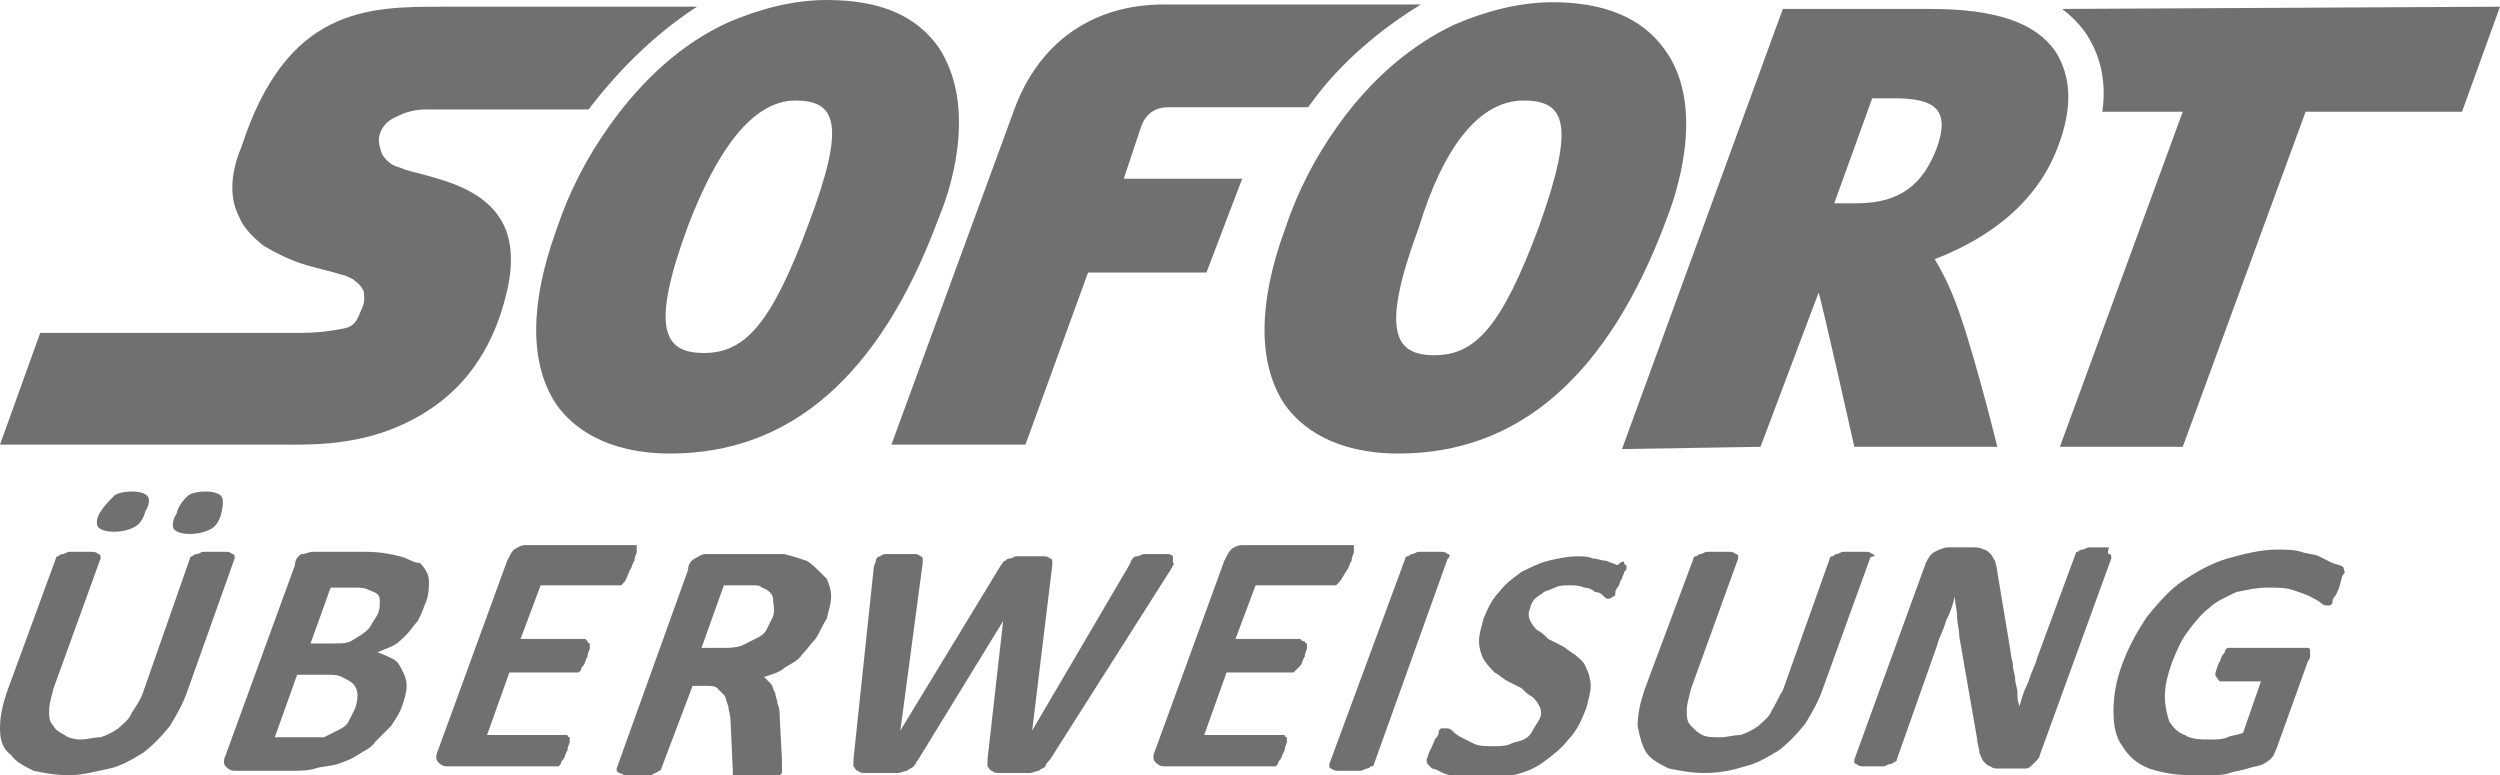 <?xml version="1.0" encoding="utf-8"?>
<!-- Generator: Adobe Illustrator 22.1.0, SVG Export Plug-In . SVG Version: 6.00 Build 0)  -->
<svg version="1.0" xmlns="http://www.w3.org/2000/svg" xmlns:xlink="http://www.w3.org/1999/xlink" x="0px" y="0px"
	 viewBox="0 0 111.9 34.7" style="enable-background:new 0 0 111.9 34.7;" xml:space="preserve">
<style type="text/css">
	.st0{fill:#717070;}
</style>
<g id="Layer_1">
</g>
<g id="svg2226">
	<path class="st0" d="M78.8,20l2.6-6.9C81.5,13.3,83,20,83,20h6.4c0,0-1.2-4.9-2-6.8c-0.2-0.5-0.5-1.1-0.8-1.6
		c1.8-0.7,4.4-2.1,5.5-5c0.7-1.8,0.6-3.2-0.1-4.3c-0.9-1.3-2.7-1.9-5.6-1.9h-6.6l-7.2,19.7L78.8,20L78.8,20z M83.8,4.4h1
		c1.8,0,2.5,0.5,1.9,2.2c-0.6,1.6-1.6,2.5-3.6,2.5h0h-1L83.8,4.4z M111.9,0.3L110.2,5h-7l-5.5,15h-5.5l5.5-15h-3.6
		c0.2-1.4-0.1-2.6-0.8-3.6c-0.3-0.4-0.6-0.7-1-1L111.9,0.3L111.9,0.3z M39.9,19.9l5.5-15c1.1-3,3.5-4.7,6.7-4.7h11.5
		c-1.8,1.1-3.6,2.6-4.9,4.4c-0.1,0.1-0.1,0.2-0.2,0.2c-2,0-5.9,0-6.2,0c-0.6,0-1,0.3-1.2,0.8l-0.8,2.4h5.3L54,12.2h-5.3l-2.8,7.7
		H39.9L39.9,19.9z M42,2.1C41,0.7,39.4,0,37,0c-1.5,0-3,0.4-4.4,1c-2,0.9-3.8,2.5-5.3,4.6c-1,1.4-1.8,2.9-2.4,4.7
		c-1.2,3.3-1.2,6,0,7.8c0.7,1,2.2,2.2,5.1,2.2h0c5.4,0,9.4-3.5,12-10.5C42.8,7.9,43.6,4.5,42,2.1z M36.2,10
		c-1.7,4.6-2.9,5.8-4.7,5.8l0,0c-1.8,0-2.4-1.1-0.7-5.7c1.3-3.4,2.9-5.6,4.8-5.6C37.4,4.5,37.9,5.5,36.2,10z M59.9,5.6
		c-1,1.4-1.8,2.9-2.4,4.7c-1.2,3.3-1.2,6,0,7.8c0.7,1,2.2,2.2,5.1,2.2h0c5.4,0,9.4-3.5,12-10.5c0.7-1.8,1.6-5.3-0.1-7.6
		c-1-1.4-2.7-2.1-5-2.1c-1.5,0-3,0.4-4.4,1C63.2,2,61.4,3.5,59.9,5.6z M68.2,4.5L68.2,4.5c1.9,0,2.3,1.1,0.7,5.6
		c-1.7,4.6-2.9,5.8-4.7,5.8l0,0c-1.8,0-2.4-1.1-0.7-5.7C64.6,6.6,66.2,4.5,68.2,4.5z M12.4,19.9H0l1.8-5h11.6c0.9,0,1.5-0.1,2-0.2
		s0.6-0.4,0.8-0.9c0.1-0.2,0.1-0.3,0.1-0.5c0-0.1,0-0.3-0.1-0.4c-0.1-0.2-0.3-0.3-0.4-0.4c-0.2-0.1-0.4-0.2-0.5-0.2
		c-0.3-0.1-0.7-0.2-1.1-0.3c-0.4-0.1-0.7-0.2-0.7-0.2c-0.6-0.2-1.2-0.5-1.7-0.8c-0.5-0.4-0.9-0.8-1.1-1.3c-0.2-0.4-0.3-0.8-0.3-1.3
		s0.1-1.1,0.4-1.8c1-3.1,2.4-4.7,4-5.5s3.3-0.8,5.1-0.8h11.3c-1.7,1.1-3.3,2.6-4.7,4.4c-0.1,0.1-0.1,0.2-0.2,0.2h-7.2
		c-0.5,0-0.9,0.1-1.3,0.3C17.3,5.4,17.1,5.7,17,6c-0.1,0.3,0,0.6,0.1,0.9c0.2,0.3,0.4,0.5,0.8,0.6c0.2,0.1,0.6,0.2,1,0.3
		c0.4,0.1,0.7,0.2,0.7,0.2c1.4,0.4,2.3,1,2.8,1.8c0.5,0.8,0.6,1.9,0.3,3.2c-0.8,3.5-2.8,5.2-4.9,6.1S13.6,19.9,12.4,19.9z M10.5,25
		l-2.1,5.9c-0.2,0.6-0.5,1.1-0.8,1.6c-0.4,0.5-0.8,0.9-1.2,1.2c-0.5,0.3-1,0.6-1.5,0.7s-1.2,0.3-1.8,0.3c-0.6,0-1.1-0.1-1.6-0.2
		c-0.4-0.2-0.8-0.4-1-0.7C0.1,33.5,0,33.1,0,32.6c0-0.5,0.1-1,0.3-1.6L2.5,25c0-0.1,0.1-0.1,0.1-0.1c0,0,0.1-0.1,0.2-0.1
		c0.1,0,0.2-0.1,0.3-0.1s0.3,0,0.5,0c0.2,0,0.3,0,0.5,0c0.1,0,0.2,0,0.3,0.1c0.1,0,0.1,0.1,0.1,0.1c0,0,0,0.1,0,0.1l-2.1,5.8
		c-0.1,0.4-0.2,0.7-0.2,1c0,0.3,0,0.5,0.2,0.7c0.1,0.2,0.3,0.3,0.5,0.4C3,33,3.3,33.1,3.6,33.1c0.3,0,0.6-0.1,0.9-0.1
		c0.3-0.1,0.5-0.2,0.8-0.4c0.2-0.2,0.5-0.4,0.6-0.7c0.2-0.3,0.4-0.6,0.5-0.9L8.5,25c0-0.1,0.1-0.1,0.1-0.1c0,0,0.1-0.1,0.2-0.1
		c0.1,0,0.2-0.1,0.3-0.1s0.3,0,0.5,0c0.2,0,0.3,0,0.5,0c0.1,0,0.2,0,0.3,0.1c0.1,0,0.1,0.1,0.1,0.1C10.5,24.9,10.5,25,10.5,25z
		 M8.4,22.2C8.5,22.1,8.8,22,9.2,22c0.4,0,0.6,0.1,0.7,0.2S10,22.6,9.9,23c-0.1,0.4-0.3,0.6-0.5,0.7c-0.2,0.1-0.5,0.2-0.9,0.2
		c-0.4,0-0.6-0.1-0.7-0.2c-0.1-0.1-0.1-0.4,0.1-0.7C8,22.6,8.2,22.4,8.4,22.2z M5.1,22.2C5.2,22.1,5.5,22,5.9,22
		c0.4,0,0.6,0.1,0.7,0.2c0.1,0.1,0.1,0.4-0.1,0.7c-0.1,0.4-0.3,0.6-0.5,0.7s-0.5,0.2-0.9,0.2c-0.4,0-0.6-0.1-0.7-0.2
		c-0.1-0.1-0.1-0.4,0.1-0.7C4.7,22.6,4.9,22.4,5.1,22.2z M17.9,24.9c-0.4-0.1-0.9-0.2-1.5-0.2H14c-0.2,0-0.3,0.1-0.5,0.1
		c-0.2,0.1-0.3,0.3-0.3,0.5l-3.1,8.5c-0.1,0.2-0.1,0.4,0,0.5c0.1,0.1,0.2,0.2,0.4,0.2H13c0.4,0,0.8,0,1.1-0.1s0.7-0.1,1-0.2
		c0.3-0.1,0.6-0.2,0.9-0.4c0.3-0.2,0.6-0.3,0.8-0.6c0.2-0.2,0.5-0.5,0.7-0.7c0.2-0.3,0.4-0.6,0.5-0.9c0.1-0.3,0.2-0.6,0.2-0.9
		S18.1,30.2,18,30c-0.1-0.2-0.2-0.4-0.4-0.5c-0.2-0.1-0.4-0.2-0.7-0.3c0.2-0.1,0.5-0.2,0.7-0.3c0.2-0.1,0.4-0.3,0.6-0.5
		s0.3-0.4,0.5-0.6c0.1-0.2,0.2-0.4,0.3-0.7c0.2-0.4,0.2-0.8,0.2-1.1c0-0.3-0.2-0.6-0.4-0.8C18.5,25.2,18.3,25,17.9,24.9z M15.9,31.7
		c-0.1,0.2-0.2,0.4-0.3,0.6c-0.1,0.2-0.3,0.3-0.5,0.4c-0.2,0.1-0.4,0.2-0.6,0.3C14.3,33,14,33,13.7,33h-1.4l1-2.8h1.2
		c0.4,0,0.6,0,0.8,0.1c0.2,0.1,0.4,0.2,0.5,0.3c0.1,0.1,0.2,0.3,0.2,0.5C16,31.2,16,31.4,15.9,31.7z M16.9,27.5
		c-0.1,0.2-0.2,0.3-0.3,0.5c-0.1,0.2-0.3,0.3-0.4,0.4c-0.2,0.1-0.3,0.2-0.5,0.3c-0.2,0.1-0.4,0.1-0.7,0.1h-1.1l0.9-2.5h1
		c0.3,0,0.5,0,0.7,0.1c0.2,0.1,0.3,0.1,0.4,0.2c0.1,0.1,0.1,0.2,0.1,0.4C17,27.1,17,27.3,16.9,27.5z M26.3,28.7c0,0,0,0.1,0.1,0.1
		c0,0.1,0,0.1,0,0.2c0,0.1-0.1,0.2-0.1,0.4c-0.1,0.1-0.1,0.3-0.2,0.4C26,29.9,26,30,26,30c-0.1,0.1-0.1,0.1-0.1,0.1
		c-0.1,0-0.1,0-0.1,0h-3l-1,2.8h3.5c0,0,0.1,0,0.1,0c0,0,0,0.1,0.1,0.1c0,0.1,0,0.1,0,0.2c0,0.1-0.1,0.2-0.1,0.4
		c-0.1,0.1-0.1,0.3-0.2,0.4c-0.1,0.1-0.1,0.2-0.1,0.2c-0.1,0.1-0.1,0.1-0.1,0.1c-0.1,0-0.1,0-0.1,0h-4.9c-0.2,0-0.3-0.1-0.4-0.2
		c-0.1-0.1-0.1-0.3,0-0.5l3.1-8.5c0.1-0.2,0.2-0.4,0.3-0.5c0.2-0.1,0.3-0.2,0.5-0.2h4.9c0,0,0.1,0,0.1,0c0,0,0,0.1,0,0.1
		c0,0.1,0,0.1,0,0.2c0,0.1-0.1,0.2-0.1,0.4c-0.1,0.1-0.1,0.3-0.2,0.4C28,26,28,26,27.9,26.1c-0.1,0.1-0.1,0.1-0.1,0.1
		c-0.1,0-0.1,0-0.1,0h-3.5l-0.9,2.4h2.9C26.3,28.7,26.3,28.7,26.3,28.7z M83.7,25l-2.1,5.8c-0.2,0.6-0.5,1.1-0.8,1.6
		c-0.4,0.5-0.8,0.9-1.2,1.2c-0.5,0.3-1,0.6-1.5,0.7c-0.6,0.2-1.2,0.3-1.8,0.3c-0.6,0-1.1-0.1-1.6-0.2c-0.4-0.2-0.8-0.4-1-0.7
		c-0.2-0.3-0.3-0.7-0.4-1.2c0-0.5,0.1-1,0.3-1.6l2.2-5.9c0-0.1,0.1-0.1,0.1-0.1c0.1,0,0.1-0.1,0.2-0.1c0.1,0,0.2-0.1,0.3-0.1
		c0.1,0,0.3,0,0.5,0c0.2,0,0.4,0,0.5,0c0.1,0,0.2,0,0.3,0.1c0.1,0,0.1,0.1,0.1,0.1c0,0,0,0.1,0,0.1l-2.1,5.8c-0.1,0.4-0.2,0.7-0.2,1
		c0,0.3,0,0.5,0.2,0.7s0.3,0.3,0.5,0.4c0.2,0.1,0.5,0.1,0.8,0.1s0.6-0.1,0.9-0.1c0.3-0.1,0.5-0.2,0.8-0.4c0.2-0.2,0.5-0.4,0.6-0.7
		c0.2-0.3,0.3-0.6,0.5-0.9l2.1-5.9c0-0.1,0.1-0.1,0.1-0.1c0.1,0,0.1-0.1,0.2-0.1c0.1,0,0.2-0.1,0.3-0.1c0.1,0,0.3,0,0.5,0
		c0.2,0,0.3,0,0.5,0c0.1,0,0.2,0,0.3,0.1c0.1,0,0.1,0.1,0.1,0.1C83.7,24.9,83.7,25,83.7,25z M72.7,25.2c0,0.1,0.1,0.1,0.1,0.1
		s0,0.1,0,0.1c0,0.1,0,0.1-0.1,0.2c0,0.1-0.1,0.2-0.1,0.3c-0.1,0.1-0.1,0.3-0.2,0.4c-0.1,0.1-0.1,0.2-0.1,0.3s-0.1,0.1-0.1,0.1
		c0,0-0.1,0.1-0.2,0.1s-0.1,0-0.2-0.1c-0.1-0.1-0.2-0.2-0.4-0.2c-0.1-0.1-0.3-0.2-0.5-0.2c-0.2-0.1-0.4-0.1-0.7-0.1
		c-0.2,0-0.4,0-0.6,0.1c-0.2,0.1-0.3,0.1-0.5,0.2c-0.1,0.1-0.3,0.2-0.4,0.3c-0.1,0.1-0.2,0.3-0.2,0.4c-0.1,0.2-0.1,0.4,0,0.6
		c0.1,0.2,0.2,0.3,0.3,0.4c0.2,0.1,0.3,0.2,0.5,0.4c0.2,0.1,0.4,0.2,0.6,0.3c0.2,0.1,0.4,0.3,0.6,0.4c0.2,0.2,0.4,0.3,0.5,0.6
		c0.1,0.2,0.2,0.5,0.2,0.8s-0.1,0.6-0.2,1c-0.2,0.5-0.4,1-0.8,1.4c-0.3,0.4-0.7,0.7-1.1,1c-0.4,0.3-0.9,0.5-1.4,0.6
		c-0.5,0.1-1,0.2-1.5,0.2c-0.3,0-0.6,0-0.9-0.1c-0.3-0.1-0.5-0.1-0.7-0.2c-0.2-0.1-0.4-0.2-0.5-0.2c-0.1-0.1-0.2-0.2-0.2-0.2
		s-0.1-0.2,0-0.3c0-0.1,0.1-0.3,0.2-0.5c0.1-0.2,0.1-0.3,0.2-0.4c0.1-0.1,0.1-0.2,0.1-0.3c0.1-0.1,0.1-0.1,0.1-0.1
		c0.1,0,0.1,0,0.2,0c0.1,0,0.2,0,0.3,0.1c0.1,0.1,0.2,0.2,0.4,0.3c0.2,0.1,0.4,0.2,0.6,0.3s0.6,0.1,0.9,0.1c0.2,0,0.5,0,0.7-0.1
		c0.2-0.1,0.4-0.1,0.6-0.2c0.2-0.1,0.3-0.2,0.4-0.4s0.2-0.3,0.3-0.5c0.1-0.2,0.1-0.4,0-0.6c-0.1-0.2-0.2-0.3-0.3-0.4
		c-0.2-0.1-0.3-0.2-0.5-0.4c-0.2-0.1-0.4-0.2-0.6-0.3c-0.2-0.1-0.4-0.3-0.6-0.4c-0.2-0.2-0.3-0.3-0.5-0.6c-0.1-0.2-0.2-0.5-0.2-0.8
		c0-0.3,0.1-0.6,0.2-1c0.2-0.5,0.4-0.9,0.7-1.2c0.3-0.4,0.6-0.6,1-0.9c0.4-0.2,0.8-0.4,1.2-0.5c0.4-0.1,0.9-0.2,1.3-0.2
		c0.2,0,0.5,0,0.7,0.1c0.2,0,0.4,0.1,0.6,0.1c0.2,0.1,0.3,0.1,0.5,0.2C72.6,25.1,72.7,25.1,72.7,25.2z M104.9,25.4
		c0,0.1,0.1,0.2,0,0.3s-0.1,0.3-0.2,0.6c-0.1,0.2-0.1,0.3-0.2,0.4c-0.1,0.1-0.1,0.2-0.1,0.3c-0.1,0.1-0.1,0.1-0.1,0.1
		c0,0-0.1,0-0.1,0c-0.1,0-0.2,0-0.3-0.1c-0.1-0.1-0.3-0.2-0.5-0.3c-0.2-0.1-0.5-0.2-0.8-0.3c-0.3-0.1-0.7-0.1-1.1-0.1
		c-0.5,0-0.9,0.1-1.4,0.2c-0.4,0.2-0.9,0.4-1.2,0.7c-0.4,0.3-0.7,0.7-1,1.1c-0.3,0.4-0.5,0.9-0.7,1.4c-0.2,0.6-0.3,1-0.3,1.5
		c0,0.4,0.1,0.8,0.2,1.1c0.2,0.3,0.4,0.5,0.7,0.6c0.3,0.2,0.7,0.2,1.2,0.2c0.2,0,0.5,0,0.7-0.1c0.2-0.1,0.5-0.1,0.7-0.2l0.8-2.3
		h-1.8c-0.1,0-0.1-0.1-0.2-0.2s0-0.3,0.1-0.6c0.1-0.1,0.1-0.3,0.2-0.4c0.1-0.1,0.1-0.2,0.1-0.2c0.1-0.1,0.1-0.1,0.1-0.1
		c0.1,0,0.1,0,0.1,0h3.3c0.1,0,0.2,0,0.2,0c0.1,0,0.1,0.1,0.1,0.1c0,0.1,0,0.1,0,0.2s0,0.2-0.1,0.3l-1.4,3.9
		c-0.1,0.2-0.1,0.3-0.2,0.4c-0.1,0.1-0.2,0.2-0.4,0.3c-0.2,0.1-0.4,0.1-0.7,0.2c-0.3,0.1-0.5,0.1-0.8,0.2c-0.3,0.1-0.6,0.1-0.8,0.1
		c-0.3,0-0.5,0-0.8,0c-0.8,0-1.4-0.1-2-0.3c-0.5-0.2-0.9-0.5-1.2-1c-0.3-0.4-0.4-0.9-0.4-1.6c0-0.6,0.1-1.3,0.4-2.1
		c0.3-0.8,0.7-1.5,1.1-2.1c0.5-0.6,1-1.2,1.6-1.6c0.6-0.4,1.3-0.8,2-1c0.7-0.2,1.5-0.4,2.2-0.4c0.4,0,0.8,0,1.1,0.1
		c0.3,0.1,0.6,0.1,0.8,0.2c0.2,0.1,0.4,0.2,0.6,0.3C104.7,25.3,104.8,25.3,104.9,25.4z M94.4,24.8c0.1,0,0.1,0.1,0.1,0.1
		c0,0,0,0.1,0,0.1l-3.2,8.8c0,0.1-0.1,0.2-0.2,0.3c-0.1,0.1-0.2,0.2-0.2,0.2c-0.1,0.1-0.2,0.1-0.3,0.1c-0.1,0-0.2,0-0.3,0h-0.8
		c-0.2,0-0.3,0-0.4-0.1c-0.1,0-0.2-0.1-0.3-0.2c-0.1-0.1-0.1-0.2-0.2-0.4c0-0.2-0.1-0.4-0.1-0.6l-0.8-4.6c0-0.3-0.1-0.6-0.1-0.9
		c0-0.3-0.1-0.6-0.1-0.9h0c-0.1,0.4-0.2,0.7-0.4,1.1c-0.1,0.4-0.3,0.7-0.4,1.1l-1.8,5.1c0,0.1-0.1,0.1-0.1,0.1c0,0-0.1,0.1-0.2,0.1
		c-0.1,0-0.2,0.1-0.3,0.1c-0.1,0-0.3,0-0.5,0c-0.2,0-0.3,0-0.4,0c-0.1,0-0.2,0-0.3-0.1c-0.1,0-0.1-0.1-0.1-0.1c0,0,0-0.1,0-0.1
		l3.2-8.8c0.1-0.2,0.2-0.4,0.4-0.5c0.2-0.1,0.4-0.2,0.6-0.2h1.1c0.2,0,0.3,0,0.5,0.1c0.1,0,0.2,0.1,0.3,0.2c0.1,0.1,0.1,0.2,0.2,0.3
		c0,0.1,0.1,0.3,0.1,0.5l0.6,3.6c0,0.2,0.1,0.4,0.1,0.6c0,0.2,0.1,0.4,0.1,0.6c0,0.2,0.1,0.4,0.1,0.6c0,0.2,0,0.4,0.1,0.6h0
		c0.1-0.4,0.2-0.7,0.4-1.1c0.1-0.4,0.3-0.7,0.4-1.1l1.7-4.6c0-0.1,0.1-0.1,0.1-0.1c0,0,0.1-0.1,0.2-0.1c0.1,0,0.2-0.1,0.3-0.1
		c0.1,0,0.3,0,0.5,0c0.2,0,0.3,0,0.4,0C94.3,24.8,94.4,24.8,94.4,24.8z M64.8,25l-3.3,9.2c0,0.1-0.1,0.1-0.1,0.1
		c-0.1,0-0.1,0.1-0.2,0.1c-0.1,0-0.2,0.1-0.3,0.1c-0.1,0-0.3,0-0.5,0c-0.2,0-0.4,0-0.5,0c-0.1,0-0.2,0-0.3-0.1
		c-0.1,0-0.1-0.1-0.1-0.1c0,0,0-0.1,0-0.1l3.4-9.2c0-0.1,0.1-0.1,0.1-0.1c0.1,0,0.1-0.1,0.2-0.1c0.1,0,0.2-0.1,0.3-0.1
		c0.1,0,0.3,0,0.5,0c0.2,0,0.4,0,0.5,0c0.1,0,0.2,0,0.3,0.1c0.1,0,0.1,0.1,0.1,0.1C64.8,24.9,64.9,25,64.8,25z M36.1,25.1
		c-0.3-0.1-0.6-0.2-1-0.3c-0.1,0-0.3,0-0.4,0s-0.4,0-0.6,0h-2.5c-0.2,0-0.3,0.1-0.5,0.2c-0.2,0.1-0.3,0.3-0.3,0.5l-3.2,8.9
		c0,0.1,0,0.1,0,0.1c0,0,0.1,0.1,0.1,0.1c0.1,0,0.2,0.1,0.3,0.1c0.1,0,0.3,0,0.5,0s0.4,0,0.5,0c0.1,0,0.2,0,0.3-0.1
		c0.1,0,0.2-0.1,0.2-0.1c0.1,0,0.1-0.1,0.1-0.1l1.4-3.7h0.6c0.2,0,0.4,0,0.5,0.1c0.1,0.1,0.2,0.2,0.3,0.3c0.1,0.1,0.1,0.3,0.2,0.5
		c0,0.2,0.1,0.4,0.1,0.7l0.1,2.2c0,0.1,0,0.1,0,0.2s0.1,0.1,0.1,0.1c0.1,0,0.2,0.1,0.3,0.1c0.1,0,0.3,0,0.5,0c0.3,0,0.5,0,0.6,0
		c0.2,0,0.3,0,0.4-0.1c0.1,0,0.1-0.1,0.2-0.1c0,0,0.1-0.1,0.1-0.1s0-0.1,0-0.2c0-0.1,0-0.2,0-0.4l-0.1-1.9c0-0.2,0-0.4-0.1-0.6
		c0-0.2-0.1-0.3-0.1-0.5c-0.1-0.1-0.1-0.3-0.2-0.4c-0.1-0.1-0.2-0.2-0.3-0.3c0.3-0.1,0.7-0.2,0.9-0.4c0.3-0.2,0.6-0.3,0.8-0.6
		c0.2-0.2,0.4-0.5,0.6-0.7c0.2-0.3,0.3-0.6,0.5-0.9c0.1-0.4,0.2-0.7,0.2-1c0-0.3-0.1-0.6-0.2-0.8C36.5,25.4,36.3,25.2,36.1,25.1z
		 M34.6,27.6c-0.1,0.2-0.2,0.4-0.3,0.6c-0.1,0.2-0.3,0.3-0.5,0.4c-0.2,0.1-0.4,0.2-0.6,0.3C32.9,29,32.6,29,32.4,29h-1l1-2.8h0.9
		c0.2,0,0.4,0,0.5,0c0.1,0,0.2,0,0.3,0.1c0.3,0.1,0.5,0.3,0.5,0.5S34.7,27.3,34.6,27.6z M52.4,25.5L47,34c-0.1,0.1-0.2,0.2-0.2,0.3
		c-0.1,0.1-0.2,0.1-0.3,0.2c-0.1,0-0.3,0.1-0.4,0.1c-0.2,0-0.4,0-0.6,0c-0.3,0-0.5,0-0.7,0s-0.3,0-0.4-0.1c-0.1,0-0.1-0.1-0.2-0.2
		c0-0.1,0-0.2,0-0.3l0.7-6.2h0L41.1,34c-0.1,0.1-0.1,0.2-0.2,0.3c-0.1,0.1-0.2,0.1-0.3,0.2c-0.1,0-0.3,0.1-0.4,0.1
		c-0.2,0-0.4,0-0.7,0c-0.3,0-0.5,0-0.7,0c-0.2,0-0.3,0-0.4-0.1c-0.1,0-0.1-0.1-0.2-0.2c0-0.1,0-0.2,0-0.3l0.9-8.5
		c0-0.2,0.1-0.3,0.1-0.4c0-0.1,0.1-0.2,0.2-0.2c0.1-0.1,0.2-0.1,0.3-0.1c0.2,0,0.4,0,0.6,0c0.2,0,0.4,0,0.6,0c0.1,0,0.2,0,0.3,0.1
		c0.1,0,0.1,0.1,0.1,0.1c0,0.1,0,0.1,0,0.2l-1,7.5h0l4.5-7.4c0.1-0.1,0.1-0.2,0.2-0.2c0.1-0.1,0.1-0.1,0.2-0.1s0.2-0.1,0.3-0.1
		c0.1,0,0.3,0,0.6,0c0.2,0,0.4,0,0.6,0c0.1,0,0.2,0,0.3,0.1c0.1,0,0.1,0.1,0.1,0.1s0,0.1,0,0.2l-0.9,7.4h0l4.4-7.5
		c0-0.1,0.1-0.2,0.1-0.2c0.1-0.1,0.1-0.1,0.2-0.1s0.2-0.1,0.3-0.1c0.1,0,0.3,0,0.6,0s0.4,0,0.5,0c0.1,0,0.2,0.1,0.2,0.1
		c0,0.1,0,0.1,0,0.3C52.6,25.2,52.5,25.3,52.4,25.5z M58.4,28.7c0,0,0,0.1,0.1,0.1c0,0.1,0,0.1,0,0.2c0,0.1-0.1,0.2-0.1,0.4
		c-0.1,0.1-0.1,0.3-0.2,0.4C58.1,29.9,58,30,58,30c-0.1,0.1-0.1,0.1-0.1,0.1c-0.1,0-0.1,0-0.1,0h-2.9l-1,2.8h3.5c0.1,0,0.1,0,0.1,0
		c0,0,0,0.1,0.1,0.1c0,0.1,0,0.1,0,0.2c0,0.1-0.1,0.2-0.1,0.4l0,0c-0.1,0.1-0.1,0.3-0.2,0.4c-0.1,0.1-0.1,0.2-0.1,0.2
		c-0.1,0.1-0.1,0.1-0.1,0.1c-0.1,0-0.1,0-0.1,0h-4.9c-0.2,0-0.3-0.1-0.4-0.2c-0.1-0.1-0.1-0.3,0-0.5l3.1-8.5
		c0.1-0.2,0.2-0.4,0.3-0.5s0.3-0.2,0.5-0.2h4.9c0.1,0,0.1,0,0.1,0c0,0,0,0.1,0,0.1c0,0.1,0,0.1,0,0.2c0,0.1-0.1,0.2-0.1,0.4
		c-0.1,0.1-0.1,0.3-0.2,0.4C60,26,60,26,59.9,26.1s-0.1,0.1-0.1,0.1c-0.1,0-0.1,0-0.1,0h-3.5l-0.9,2.4h2.9
		C58.3,28.7,58.3,28.7,58.4,28.7z"/>
</g>
</svg>
